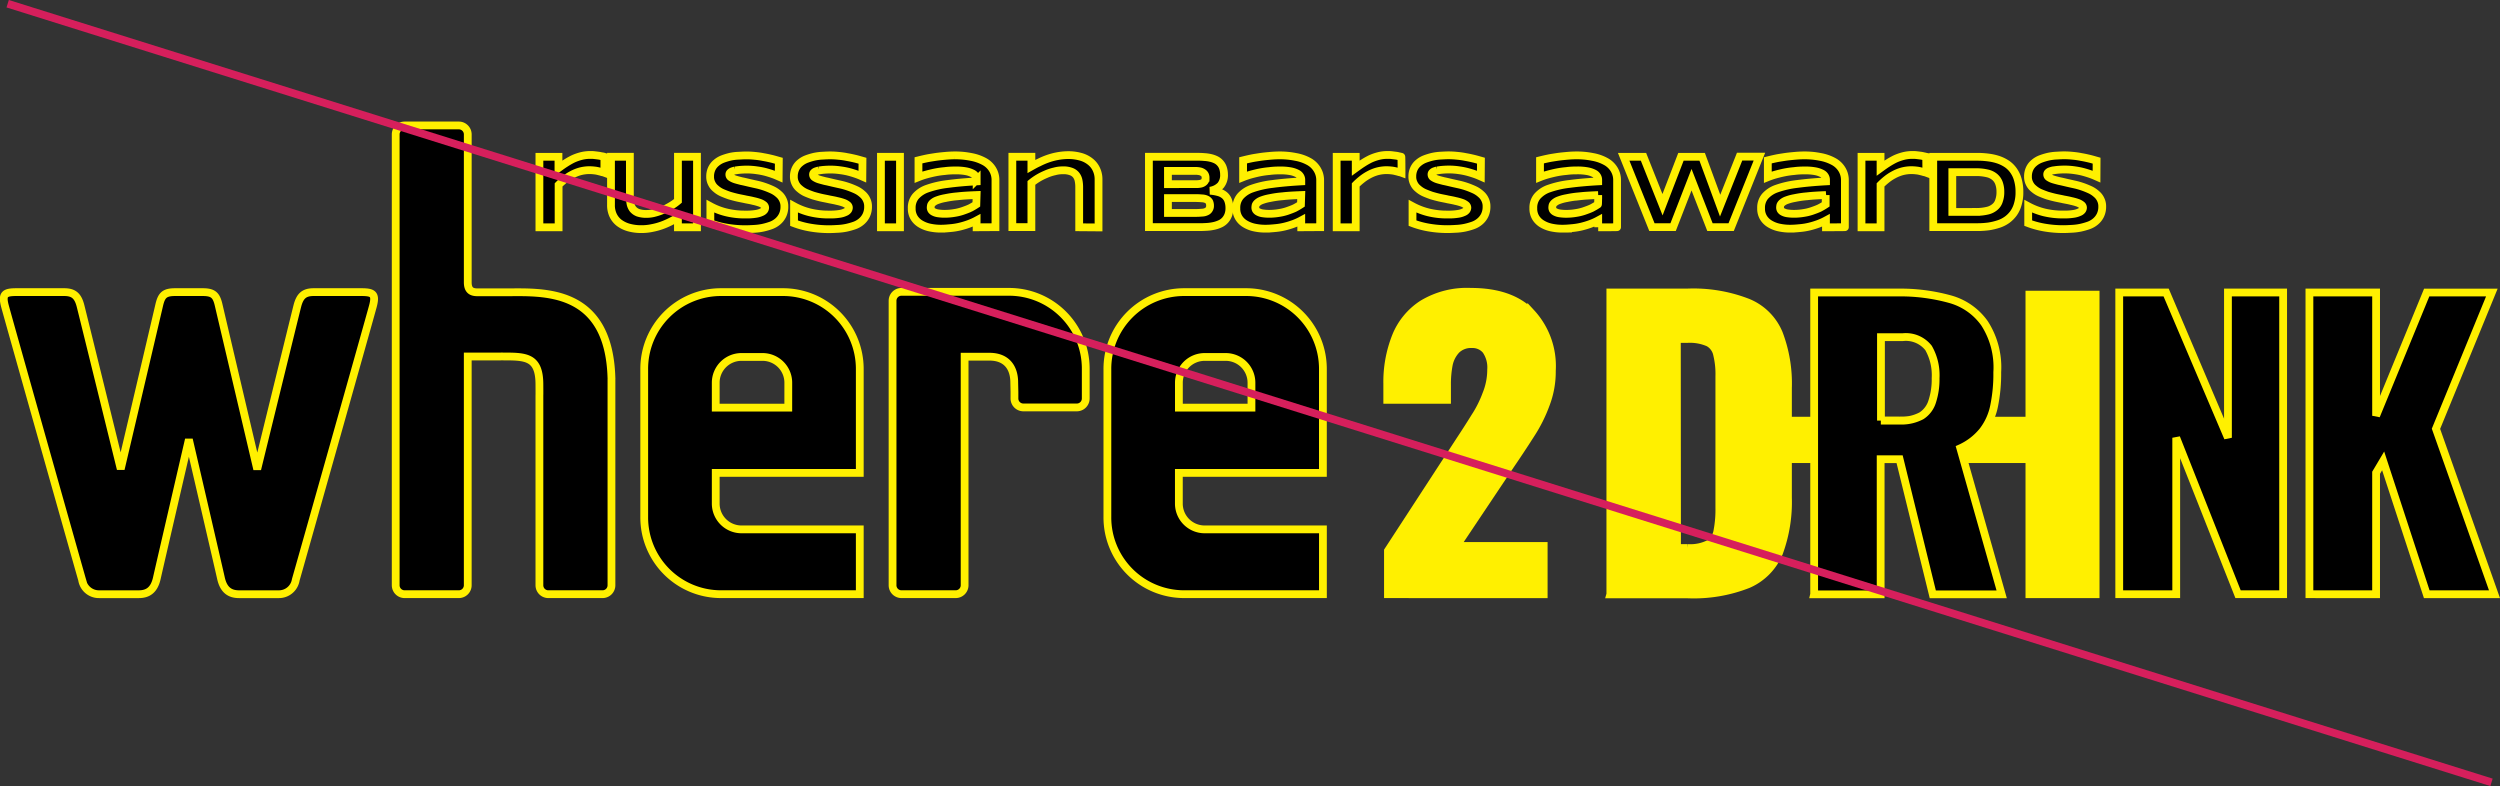 <svg xmlns="http://www.w3.org/2000/svg" width="321.077" height="100.954" viewBox="0 0 321.077 100.954">
  <rect x="0" y="0" width="321.077" height="100.954" fill="#333333" stroke="none"/>
  <g id="Сгруппировать_840" data-name="Сгруппировать 840" transform="translate(-182.515 -2024.023)">
    <g id="Сгруппировать_823" data-name="Сгруппировать 823" transform="translate(-12.366 1816.691)">
      <g id="Сгруппировать_762" data-name="Сгруппировать 762" transform="translate(195.366 223.444)">
        <g id="Сгруппировать_761" data-name="Сгруппировать 761" transform="translate(177.682 21.368)">
          <rect id="Прямоугольник_26" data-name="Прямоугольник 26" width="38.474" height="4.939" transform="translate(45.031 16.547)" fill="#fff000" stroke="#fff000" stroke-width="1"/>
          <rect id="Прямоугольник_27" data-name="Прямоугольник 27" width="8.503" height="38.474" transform="translate(82.472 0.361)" fill="#fff000" stroke="#fff000" stroke-width="1"/>
          <path id="Контур_6577" data-name="Контур 6577" d="M176.138,57.062V18.317h9.807a19.258,19.258,0,0,1,7.887,1.3,7.316,7.316,0,0,1,3.962,3.979,18,18,0,0,1,1.154,6.982v14.07a18.847,18.847,0,0,1-1.154,7.123,7.551,7.551,0,0,1-3.962,4.014,19.033,19.033,0,0,1-7.8,1.3h-9.9Zm8.563-5.933h1.332a5.34,5.34,0,0,0,2.824-.568,2.468,2.468,0,0,0,1.048-1.723,14.428,14.428,0,0,0,.231-2.878V29.065a10.6,10.6,0,0,0-.284-2.772,2.254,2.254,0,0,0-1.1-1.528,5.947,5.947,0,0,0-2.77-.479h-1.3Z" transform="translate(-147.487 -18.228)" fill="#fff000" stroke="#fff000" stroke-width="1" fill-rule="evenodd"/>
          <path id="Контур_6578" data-name="Контур 6578" d="M151.769,57.075V51.5l9.184-14.105c.694-1.048,1.333-2.043,1.938-3.02a14.738,14.738,0,0,0,1.509-2.985,8.351,8.351,0,0,0,.622-3.162,3.867,3.867,0,0,0-.657-2.469,2.222,2.222,0,0,0-1.793-.8,2.678,2.678,0,0,0-1.99.71,3.887,3.887,0,0,0-.995,1.9,13.3,13.3,0,0,0-.231,2.647v1.9H151.68V30.072a15.829,15.829,0,0,1,1.084-6.057,8.861,8.861,0,0,1,3.446-4.21,11.023,11.023,0,0,1,6.2-1.564c3.446,0,6.022.907,7.763,2.7a10.063,10.063,0,0,1,2.647,7.426,11.716,11.716,0,0,1-.764,4.3,18.812,18.812,0,0,1-1.936,3.873c-.783,1.226-1.635,2.523-2.558,3.873l-7,10.464h11.209v6.2Z" transform="translate(-151.68 -18.241)" fill="#fff000" stroke="#fff000" stroke-width="1" fill-rule="evenodd"/>
        </g>
        <g id="Сгруппировать_760" data-name="Сгруппировать 760" transform="translate(0 0)">
          <path id="Контур_6579" data-name="Контур 6579" d="M198.484,57.062V18.317h10.659a23.915,23.915,0,0,1,6.786.853,8.028,8.028,0,0,1,4.441,3.109A10.419,10.419,0,0,1,222,28.549a20.47,20.47,0,0,1-.391,4.264,7.723,7.723,0,0,1-1.439,3.251,7.876,7.876,0,0,1-2.913,2.256l5.311,18.759h-8.847l-4.263-17.356h-2.434V57.079h-8.544Zm8.562-22.295h2.4a5.463,5.463,0,0,0,2.825-.622,3.35,3.35,0,0,0,1.385-1.865,9.171,9.171,0,0,0,.426-2.967,7.055,7.055,0,0,0-.906-3.873,3.7,3.7,0,0,0-3.34-1.386h-2.772V34.767Z" transform="translate(34.025 3.14)" stroke="#fff000" stroke-width="1" fill-rule="evenodd"/>
          <path id="Контур_6580" data-name="Контур 6580" d="M231.931,57.062V18.317h6.022l7.941,18.653V18.317h7.088V57.062h-5.792L239.25,36.97V57.062Z" transform="translate(39.759 3.14)" stroke="#fff000" stroke-width="1" fill-rule="evenodd"/>
          <path id="Контур_6581" data-name="Контур 6581" d="M252.783,57.062V18.317h8.563V34.146l6.5-15.828h8.367l-7.177,17.5,7.515,21.246h-8.7l-5.6-17.125-.906,1.528v15.6Z" transform="translate(43.333 3.14)" stroke="#fff000" stroke-width="1" fill-rule="evenodd"/>
          <path id="Контур_6582" data-name="Контур 6582" d="M45.908,18.273H39.817c-1.183,0-1.765.433-2.109,1.763C37.431,21.11,32.55,41.02,32.55,41.02S27.9,21.246,27.6,19.948s-.7-1.675-2.075-1.675H22.039c-1.378,0-1.776.371-2.077,1.675s-4.94,21.045-4.94,21.045S10.129,21.11,9.854,20.036c-.343-1.33-.924-1.763-2.109-1.763H1.652c-1.523,0-1.911.242-1.5,1.8.354,1.345,9.544,33.9,9.909,35.149a2.182,2.182,0,0,0,2.2,1.849h5.077c1.187,0,1.986-.549,2.323-2.072.286-1.283,4.113-17.8,4.113-17.8s3.833,16.516,4.118,17.8c.335,1.523,1.136,2.072,2.322,2.072H35.3a2.186,2.186,0,0,0,2.2-1.849c.363-1.25,9.556-33.8,9.909-35.149.412-1.554.023-1.8-1.5-1.8" transform="translate(0 3.132)" stroke="#fff000" stroke-width="1"/>
          <path id="Контур_6583" data-name="Контур 6583" d="M70.679,32.43c-.336-11.685-8.911-11-13.59-11H53.524c-.642,0-1.3-.119-1.3-1.278v-19A1.151,1.151,0,0,0,51.075,0H44.117a1.15,1.15,0,0,0-1.148,1.148v57.9A1.146,1.146,0,0,0,44.117,60.2h6.958a1.148,1.148,0,0,0,1.148-1.148V29.671h4.225c.132-.011.264,0,.4,0,2.89,0,4.578.071,4.578,3.614,0,.138.011,1.26,0,1.393V59.053A1.145,1.145,0,0,0,62.574,60.2h6.957a1.145,1.145,0,0,0,1.148-1.148V32.589A.9.9,0,0,0,70.679,32.43Z" transform="translate(7.366)" stroke="#fff000" stroke-width="1"/>
          <path id="Контур_6584" data-name="Контур 6584" d="M88.717,33.109H79.4v-3.2A3.311,3.311,0,0,1,82.709,26.6h2.7a3.31,3.31,0,0,1,3.31,3.308Zm-.651-14.836H80.051a9.858,9.858,0,0,0-9.835,9.883v19.03a9.856,9.856,0,0,0,9.835,9.881H97.9V48.744H83.085v0h-.376A3.313,3.313,0,0,1,79.4,45.437V41.488H97.9V28.156A9.86,9.86,0,0,0,88.066,18.273Z" transform="translate(12.037 3.132)" stroke="#fff000" stroke-width="1"/>
          <path id="Контур_6585" data-name="Контур 6585" d="M139.5,33.109h-9.32v-3.2a3.31,3.31,0,0,1,3.31-3.308h2.7A3.311,3.311,0,0,1,139.5,29.91Zm-.654-14.836h-8.015a9.859,9.859,0,0,0-9.835,9.883v19.03a9.857,9.857,0,0,0,9.835,9.881h17.848V48.744H133.861v0h-.375a3.312,3.312,0,0,1-3.31-3.312V41.488h18.5V28.156A9.859,9.859,0,0,0,138.842,18.273Z" transform="translate(20.741 3.132)" stroke="#fff000" stroke-width="1"/>
          <path id="Контур_6586" data-name="Контур 6586" d="M97.443,55.924a1.145,1.145,0,0,0,1.148,1.148h6.958a1.147,1.147,0,0,0,1.148-1.148q0-14.677,0-29.351h3.187c2.308,0,3.186,1.519,3.186,3.306l.027,1.215v.845a1.147,1.147,0,0,0,1.148,1.148h6.86a1.146,1.146,0,0,0,1.148-1.148V28.125a9.857,9.857,0,0,0-9.836-9.883H98.592a1.149,1.149,0,0,0-1.149,1.148Z" transform="translate(16.704 3.127)" stroke="#fff000" stroke-width="1"/>
          <path id="Контур_6587" data-name="Контур 6587" d="M230.727,6.006c-.177-.078-.395-.177-.67-.276s-.592-.2-.947-.3a9.24,9.24,0,0,0-1.164-.237,9.025,9.025,0,0,0-1.282-.1c-.355,0-.651.019-.908.039-.237.02-.453.059-.63.078a3.243,3.243,0,0,0-.395.119.691.691,0,0,0-.217.137.318.318,0,0,0-.1.138.352.352,0,0,0-.019.138.417.417,0,0,0,.2.355,2.239,2.239,0,0,0,.533.257c.237.078.493.138.788.217.3.06.631.138.966.218s.691.157,1.046.235a9.235,9.235,0,0,1,1.045.3c.335.118.67.257.966.395a3.275,3.275,0,0,1,.788.532,1.985,1.985,0,0,1,.533.691,1.914,1.914,0,0,1,.2.907,2.487,2.487,0,0,1-.237,1.125,2.429,2.429,0,0,1-.611.788,2.82,2.82,0,0,1-.887.513,8.58,8.58,0,0,1-1.066.3,7.193,7.193,0,0,1-1.123.137c-.375.02-.73.04-1.085.04a14.014,14.014,0,0,1-2.485-.217,11.217,11.217,0,0,1-2.012-.553V9.812A8.691,8.691,0,0,0,224,10.6a10.015,10.015,0,0,0,2.485.275,7.345,7.345,0,0,0,1.263-.078,2.585,2.585,0,0,0,.768-.217.833.833,0,0,0,.375-.276.581.581,0,0,0,.1-.3.451.451,0,0,0-.2-.375,1.7,1.7,0,0,0-.532-.276,6.433,6.433,0,0,0-.79-.217c-.3-.078-.631-.138-.966-.2-.335-.08-.69-.138-1.045-.218s-.71-.177-1.046-.275c-.335-.118-.65-.237-.965-.375a3.21,3.21,0,0,1-.79-.513,1.9,1.9,0,0,1-.532-.67,1.841,1.841,0,0,1-.2-.888,2.333,2.333,0,0,1,.217-1.026,2.113,2.113,0,0,1,.573-.73,2.879,2.879,0,0,1,.828-.492,7.867,7.867,0,0,1,.986-.3,6.387,6.387,0,0,1,1.045-.138c.355-.02.69-.04,1.006-.04a10.178,10.178,0,0,1,1.085.06,9.832,9.832,0,0,1,1.1.158c.355.059.71.137,1.045.217s.65.177.927.255Z" transform="translate(38.045 0.563)" stroke="#fff000" stroke-width="1" fill-rule="evenodd"/>
          <path id="Контур_6588" data-name="Контур 6588" d="M222.608,7.953a5.193,5.193,0,0,1-.2,1.538,3.737,3.737,0,0,1-.532,1.164,3.8,3.8,0,0,1-.828.848,3.921,3.921,0,0,1-1.065.552,8.085,8.085,0,0,1-1.283.315,10.83,10.83,0,0,1-1.42.1h-5.74V3.437h5.72a10.837,10.837,0,0,1,1.42.1,6.459,6.459,0,0,1,1.283.3,4.719,4.719,0,0,1,1.085.552,3.392,3.392,0,0,1,.828.848,3.725,3.725,0,0,1,.533,1.163A5.561,5.561,0,0,1,222.608,7.953Zm-2.446,0a3.21,3.21,0,0,0-.177-1.125,1.886,1.886,0,0,0-.533-.788,2.22,2.22,0,0,0-.966-.473,6.126,6.126,0,0,0-1.46-.158h-3.038v5.109h3.038a6.126,6.126,0,0,0,1.46-.158,2.22,2.22,0,0,0,.966-.473,1.63,1.63,0,0,0,.533-.808A3.205,3.205,0,0,0,220.162,7.953Z" transform="translate(36.264 0.589)" stroke="#fff000" stroke-width="1" fill-rule="evenodd"/>
          <path id="Контур_6589" data-name="Контур 6589" d="M212,5.522a1.486,1.486,0,0,0-.3-.078c-.118-.04-.275-.08-.433-.118a3.8,3.8,0,0,0-.552-.1,5.936,5.936,0,0,0-.611-.04,4.78,4.78,0,0,0-1.223.158,4.979,4.979,0,0,0-1.065.433,5.8,5.8,0,0,0-.928.611,8.748,8.748,0,0,0-.768.69v5.444h-2.446V3.471h2.446V4.93c.3-.217.592-.433.907-.631A9.642,9.642,0,0,1,208,3.747a6.165,6.165,0,0,1,1.066-.375,4.632,4.632,0,0,1,1.183-.138,3.771,3.771,0,0,1,.473.02c.157.02.335.04.473.059a2.82,2.82,0,0,1,.433.08c.138.02.257.059.355.078Z" transform="translate(34.916 0.555)" stroke="#fff000" stroke-width="1" fill-rule="evenodd"/>
          <path id="Контур_6590" data-name="Контур 6590" d="M201,12.516v-.888a7.633,7.633,0,0,1-1.006.453,10.184,10.184,0,0,1-1.1.335,8,8,0,0,1-1.2.2c-.414.04-.828.078-1.242.078a6.624,6.624,0,0,1-1.421-.138,3.824,3.824,0,0,1-1.2-.453,2.375,2.375,0,0,1-.847-.808,2.208,2.208,0,0,1-.316-1.223,2.268,2.268,0,0,1,.493-1.518,3.528,3.528,0,0,1,1.518-1.006,12.191,12.191,0,0,1,2.6-.592c1.045-.138,2.288-.257,3.727-.335v-.2a.85.85,0,0,0-.118-.435.959.959,0,0,0-.435-.395,3.067,3.067,0,0,0-.848-.276,6.857,6.857,0,0,0-1.38-.1,9.806,9.806,0,0,0-1.321.08,11.667,11.667,0,0,0-1.243.177c-.395.08-.788.178-1.143.276a9.5,9.5,0,0,0-.986.335V3.916c.315-.078.651-.158,1.025-.237s.788-.138,1.183-.2c.415-.06.829-.1,1.243-.138s.828-.06,1.2-.06a10.092,10.092,0,0,1,2.111.2,5.639,5.639,0,0,1,1.656.572,2.819,2.819,0,0,1,1.085,1.006,2.615,2.615,0,0,1,.395,1.44v6C203.441,12.516,201,12.516,201,12.516Zm0-4.142c-.947.04-1.736.078-2.406.158a12.8,12.8,0,0,0-1.636.237,5.581,5.581,0,0,0-1.026.276,1.765,1.765,0,0,0-.552.315.818.818,0,0,0-.237.315,1.525,1.525,0,0,0-.04.3.628.628,0,0,0,.078.315.767.767,0,0,0,.3.257,1.77,1.77,0,0,0,.572.178,5.648,5.648,0,0,0,.888.059,7.433,7.433,0,0,0,1.163-.1,6.165,6.165,0,0,0,1.085-.257c.335-.118.67-.237.966-.375.3-.157.572-.315.808-.473v-1.2Z" transform="translate(33.026 0.563)" stroke="#fff000" stroke-width="1" fill-rule="evenodd"/>
          <path id="Контур_6591" data-name="Контур 6591" d="M187.68,3.439l2.308,6.272,2.5-6.291h2.544l-3.629,9.052h-2.721l-2.367-6.094-2.366,6.094h-2.721L177.6,3.439h2.544l2.445,6.153,2.366-6.153Z" transform="translate(30.445 0.587)" stroke="#fff000" stroke-width="1" fill-rule="evenodd"/>
          <path id="Контур_6592" data-name="Контур 6592" d="M176.028,12.516v-.888a7.553,7.553,0,0,1-1.005.453,10.206,10.206,0,0,1-1.1.335,8,8,0,0,1-1.2.2c-.415.04-.828.078-1.243.078a6.605,6.605,0,0,1-1.42-.138,3.813,3.813,0,0,1-1.2-.453,2.378,2.378,0,0,1-.848-.808,2.217,2.217,0,0,1-.316-1.223,2.268,2.268,0,0,1,.493-1.518A3.525,3.525,0,0,1,169.7,7.545a12.178,12.178,0,0,1,2.6-.592c1.045-.138,2.288-.257,3.728-.335v-.2a.85.85,0,0,0-.118-.435.95.95,0,0,0-.433-.395,3.08,3.08,0,0,0-.848-.276,6.87,6.87,0,0,0-1.381-.1,9.806,9.806,0,0,0-1.321.08,11.711,11.711,0,0,0-1.243.177c-.394.08-.788.178-1.143.276a9.5,9.5,0,0,0-.986.335V3.916c.316-.078.651-.158,1.026-.237s.788-.138,1.183-.2c.413-.06.828-.1,1.243-.138s.828-.06,1.2-.06a10.093,10.093,0,0,1,2.111.2,5.444,5.444,0,0,1,1.656.572,2.819,2.819,0,0,1,1.085,1.006,2.616,2.616,0,0,1,.395,1.44v6c.02.02-2.426.02-2.426.02m0-4.142c-.947.04-1.735.078-2.406.158a12.805,12.805,0,0,0-1.637.237,5.609,5.609,0,0,0-1.026.276,1.765,1.765,0,0,0-.552.315.83.83,0,0,0-.237.315,1.524,1.524,0,0,0-.04.3.618.618,0,0,0,.08.315.755.755,0,0,0,.3.257,1.77,1.77,0,0,0,.572.178,5.658,5.658,0,0,0,.888.059,7.421,7.421,0,0,0,1.163-.1,6.164,6.164,0,0,0,1.085-.257c.335-.118.671-.237.966-.375a9.363,9.363,0,0,0,.808-.473C176.028,9.577,176.028,8.374,176.028,8.374Z" transform="translate(28.745 0.563)" stroke="#fff000" stroke-width="1" fill-rule="evenodd"/>
          <path id="Контур_6593" data-name="Контур 6593" d="M154.462,5.522a1.494,1.494,0,0,0-.3-.078c-.118-.04-.276-.08-.435-.118a3.77,3.77,0,0,0-.552-.1,5.915,5.915,0,0,0-.611-.04,4.787,4.787,0,0,0-1.223.158,4.978,4.978,0,0,0-1.065.433,5.736,5.736,0,0,0-.927.611,8.608,8.608,0,0,0-.77.69v5.444h-2.446V3.471h2.446V4.93c.3-.217.592-.433.908-.631a9.379,9.379,0,0,1,.966-.552,6.117,6.117,0,0,1,1.065-.375,4.639,4.639,0,0,1,1.183-.138,3.762,3.762,0,0,1,.473.02c.158.02.335.04.473.059a2.769,2.769,0,0,1,.433.08c.138.02.257.059.356.078C154.462,3.471,154.462,5.522,154.462,5.522Z" transform="translate(25.052 0.555)" stroke="#fff000" stroke-width="1" fill-rule="evenodd"/>
          <path id="Контур_6594" data-name="Контур 6594" d="M143.471,12.516v-.888a7.633,7.633,0,0,1-1.006.453,10.131,10.131,0,0,1-1.1.335,7.955,7.955,0,0,1-1.2.2c-.414.04-.828.078-1.242.078a6.624,6.624,0,0,1-1.421-.138,3.813,3.813,0,0,1-1.2-.453,2.374,2.374,0,0,1-.847-.808,2.208,2.208,0,0,1-.316-1.223,2.268,2.268,0,0,1,.493-1.518,3.528,3.528,0,0,1,1.518-1.006,12.191,12.191,0,0,1,2.6-.592c1.045-.138,2.288-.257,3.727-.335v-.2a.851.851,0,0,0-.118-.435.959.959,0,0,0-.435-.395,3.067,3.067,0,0,0-.848-.276,6.857,6.857,0,0,0-1.38-.1,9.8,9.8,0,0,0-1.321.08,11.668,11.668,0,0,0-1.243.177c-.395.08-.788.178-1.144.276a9.471,9.471,0,0,0-.985.335V3.916c.315-.078.651-.158,1.025-.237s.79-.138,1.184-.2c.414-.06.827-.1,1.242-.138s.828-.06,1.2-.06a10.092,10.092,0,0,1,2.111.2,5.453,5.453,0,0,1,1.656.572A2.819,2.819,0,0,1,145.5,5.061,2.625,2.625,0,0,1,145.9,6.5v6Zm0-4.142c-.947.04-1.736.078-2.406.158a12.806,12.806,0,0,0-1.637.237,5.582,5.582,0,0,0-1.026.276,1.752,1.752,0,0,0-.552.315.823.823,0,0,0-.238.315,1.622,1.622,0,0,0-.039.3.629.629,0,0,0,.078.315.768.768,0,0,0,.3.257,1.77,1.77,0,0,0,.572.178,5.648,5.648,0,0,0,.888.059,7.445,7.445,0,0,0,1.163-.1,6.164,6.164,0,0,0,1.085-.257c.335-.118.671-.237.966-.375a9.363,9.363,0,0,0,.808-.473Z" transform="translate(23.164 0.563)" stroke="#fff000" stroke-width="1" fill-rule="evenodd"/>
          <path id="Контур_6595" data-name="Контур 6595" d="M135.883,9.984a2.507,2.507,0,0,1-.138.907,2.1,2.1,0,0,1-.395.671,1.948,1.948,0,0,1-.592.453,3.96,3.96,0,0,1-.768.276,6.1,6.1,0,0,1-.888.138c-.316.02-.651.039-.986.039h-6.567V3.436H132c.257,0,.513.02.77.04a4.665,4.665,0,0,1,.749.118,3.212,3.212,0,0,1,.651.237,1.77,1.77,0,0,1,.533.415,1.733,1.733,0,0,1,.355.61,2.742,2.742,0,0,1,.138.849,2.051,2.051,0,0,1-.435,1.4,2.357,2.357,0,0,1-1.361.69,5.537,5.537,0,0,1,1.125.2,2.06,2.06,0,0,1,.77.415,1.642,1.642,0,0,1,.433.651A2.773,2.773,0,0,1,135.883,9.984ZM133.4,9.708a1.147,1.147,0,0,0-.1-.493.818.818,0,0,0-.335-.3,1.512,1.512,0,0,0-.572-.138c-.237-.02-.513-.04-.848-.04h-3.551v1.913h3.531c.335,0,.611-.02.848-.039a1.44,1.44,0,0,0,.572-.138.7.7,0,0,0,.335-.3A.793.793,0,0,0,133.4,9.708Zm-.572-3.589a.829.829,0,0,0-.059-.315.654.654,0,0,0-.2-.276,1.288,1.288,0,0,0-.375-.2,2.4,2.4,0,0,0-.61-.08h-3.59v1.7H131.6a2.716,2.716,0,0,0,.612-.059.939.939,0,0,0,.375-.178.6.6,0,0,0,.2-.257A2.176,2.176,0,0,0,132.826,6.119Z" transform="translate(21.522 0.589)" stroke="#fff000" stroke-width="1" fill-rule="evenodd"/>
          <path id="Контур_6596" data-name="Контур 6596" d="M119.161,12.52V7.432a4.234,4.234,0,0,0-.079-.907,1.667,1.667,0,0,0-.316-.71,1.428,1.428,0,0,0-.65-.453,2.737,2.737,0,0,0-1.065-.158A3.872,3.872,0,0,0,116,5.342a5.747,5.747,0,0,0-1.085.355,8.2,8.2,0,0,0-1.025.512,7.522,7.522,0,0,0-.868.613V12.5h-2.446V3.468h2.446V4.711c.316-.177.631-.355.986-.513a9.406,9.406,0,0,1,1.1-.473,8.092,8.092,0,0,1,1.243-.335,7.826,7.826,0,0,1,1.38-.138,5.91,5.91,0,0,1,1.636.217A3.412,3.412,0,0,1,120.6,4.1a2.692,2.692,0,0,1,.77.986,2.991,2.991,0,0,1,.275,1.282V12.54Z" transform="translate(18.956 0.557)" stroke="#fff000" stroke-width="1" fill-rule="evenodd"/>
          <path id="Контур_6597" data-name="Контур 6597" d="M107.88,12.516v-.888a7.649,7.649,0,0,1-1.007.453,10.107,10.107,0,0,1-1.1.335,7.971,7.971,0,0,1-1.2.2c-.414.04-.828.078-1.241.078a6.627,6.627,0,0,1-1.422-.138,3.835,3.835,0,0,1-1.2-.453,2.384,2.384,0,0,1-.847-.808,2.207,2.207,0,0,1-.316-1.223,2.268,2.268,0,0,1,.493-1.518,3.528,3.528,0,0,1,1.518-1.006,12.191,12.191,0,0,1,2.6-.592c1.045-.138,2.288-.257,3.729-.335v-.2a.852.852,0,0,0-.119-.435.962.962,0,0,0-.433-.395,3.091,3.091,0,0,0-.849-.276,6.844,6.844,0,0,0-1.379-.1,9.812,9.812,0,0,0-1.323.08,11.668,11.668,0,0,0-1.243.177c-.394.08-.787.178-1.143.276a9.5,9.5,0,0,0-.986.335V3.916c.315-.078.65-.158,1.025-.237s.79-.138,1.184-.2c.413-.06.828-.1,1.242-.138s.828-.06,1.2-.06a10.093,10.093,0,0,1,2.111.2,5.627,5.627,0,0,1,1.656.572,2.811,2.811,0,0,1,1.085,1.006A2.615,2.615,0,0,1,110.3,6.5v6Zm0-4.142c-.948.04-1.736.078-2.407.158a12.837,12.837,0,0,0-1.636.237,5.582,5.582,0,0,0-1.026.276,1.765,1.765,0,0,0-.552.315.8.8,0,0,0-.235.315,1.443,1.443,0,0,0-.041.3.628.628,0,0,0,.079.315.776.776,0,0,0,.3.257,1.78,1.78,0,0,0,.572.178,5.648,5.648,0,0,0,.888.059,7.432,7.432,0,0,0,1.163-.1,6.165,6.165,0,0,0,1.085-.257c.336-.118.671-.237.966-.375a9.023,9.023,0,0,0,.808-.473Z" transform="translate(17.063 0.563)" stroke="#fff000" stroke-width="1" fill-rule="evenodd"/>
          <rect id="Прямоугольник_28" data-name="Прямоугольник 28" width="2.446" height="9.053" transform="translate(112.655 4.026)" stroke="#fff000" stroke-width="1"/>
          <path id="Контур_6598" data-name="Контур 6598" d="M95.419,6.006c-.177-.078-.395-.177-.671-.276s-.59-.2-.945-.3A9.284,9.284,0,0,0,92.638,5.2a9.025,9.025,0,0,0-1.282-.1c-.355,0-.651.019-.908.039-.237.02-.453.059-.63.078a3.247,3.247,0,0,0-.395.119.677.677,0,0,0-.217.137.318.318,0,0,0-.1.138.352.352,0,0,0-.019.138.417.417,0,0,0,.2.355,2.218,2.218,0,0,0,.533.257c.237.078.492.138.788.217.3.06.631.138.966.218s.69.157,1.045.235a9.252,9.252,0,0,1,1.046.3c.335.118.67.257.966.395a3.276,3.276,0,0,1,.788.532,1.985,1.985,0,0,1,.533.691,1.914,1.914,0,0,1,.2.907,2.488,2.488,0,0,1-.237,1.125,2.429,2.429,0,0,1-.611.788,2.834,2.834,0,0,1-.887.513,8.58,8.58,0,0,1-1.066.3,7.211,7.211,0,0,1-1.123.137c-.375.02-.73.04-1.085.04a14.038,14.038,0,0,1-2.486-.217,11.229,11.229,0,0,1-2.011-.553V9.812a8.368,8.368,0,0,0,2.051.79,10.021,10.021,0,0,0,2.485.275,7.345,7.345,0,0,0,1.263-.078,2.585,2.585,0,0,0,.768-.217.833.833,0,0,0,.375-.276.581.581,0,0,0,.1-.3.451.451,0,0,0-.2-.375,1.7,1.7,0,0,0-.532-.276,6.432,6.432,0,0,0-.79-.217c-.3-.078-.63-.138-.966-.2-.335-.08-.69-.138-1.045-.218s-.71-.177-1.046-.275c-.335-.118-.65-.237-.965-.375a3.21,3.21,0,0,1-.79-.513,1.9,1.9,0,0,1-.532-.67,1.841,1.841,0,0,1-.2-.888A2.334,2.334,0,0,1,86.84,4.98a2.113,2.113,0,0,1,.573-.73,2.9,2.9,0,0,1,.828-.492,7.908,7.908,0,0,1,.985-.3,6.419,6.419,0,0,1,1.046-.138c.355-.02.69-.04,1.006-.04a10.178,10.178,0,0,1,1.085.06,9.871,9.871,0,0,1,1.1.158c.355.059.71.137,1.045.217s.651.177.927.255Z" transform="translate(14.849 0.563)" stroke="#fff000" stroke-width="1" fill-rule="evenodd"/>
          <path id="Контур_6599" data-name="Контур 6599" d="M86.244,6.006c-.177-.078-.394-.177-.67-.276s-.592-.2-.947-.3A9.284,9.284,0,0,0,83.463,5.2a9.025,9.025,0,0,0-1.282-.1c-.355,0-.651.019-.908.039-.237.02-.453.059-.63.078a3.243,3.243,0,0,0-.395.119.692.692,0,0,0-.217.137.3.3,0,0,0-.1.138.334.334,0,0,0-.02.138.417.417,0,0,0,.2.355,2.239,2.239,0,0,0,.533.257c.237.078.493.138.788.217.3.06.631.138.966.218s.691.157,1.046.235a9.234,9.234,0,0,1,1.045.3c.335.118.67.257.966.395a3.276,3.276,0,0,1,.788.532,1.985,1.985,0,0,1,.533.691,1.914,1.914,0,0,1,.2.907,2.487,2.487,0,0,1-.237,1.125,2.413,2.413,0,0,1-.611.788,2.826,2.826,0,0,1-.888.513,8.5,8.5,0,0,1-1.065.3,7.193,7.193,0,0,1-1.123.137c-.375.02-.73.04-1.085.04a14.038,14.038,0,0,1-2.486-.217,11.229,11.229,0,0,1-2.011-.553V9.812a8.386,8.386,0,0,0,2.051.79A10.021,10.021,0,0,0,82,10.877a7.336,7.336,0,0,0,1.263-.078,2.6,2.6,0,0,0,.77-.217.835.835,0,0,0,.374-.276.581.581,0,0,0,.1-.3.451.451,0,0,0-.2-.375,1.7,1.7,0,0,0-.532-.276,6.373,6.373,0,0,0-.79-.217c-.3-.078-.631-.138-.966-.2-.335-.08-.69-.138-1.045-.218s-.71-.177-1.045-.275c-.336-.118-.651-.237-.966-.375a3.209,3.209,0,0,1-.79-.513,1.9,1.9,0,0,1-.532-.67,1.841,1.841,0,0,1-.2-.888,2.334,2.334,0,0,1,.216-1.026,2.127,2.127,0,0,1,.573-.73,2.879,2.879,0,0,1,.828-.492,7.807,7.807,0,0,1,.986-.3A6.114,6.114,0,0,1,81.1,3.324c.355-.02.69-.04,1.006-.04a10.178,10.178,0,0,1,1.085.06,9.832,9.832,0,0,1,1.1.158c.355.059.71.137,1.045.217s.65.177.927.255Z" transform="translate(13.277 0.563)" stroke="#fff000" stroke-width="1" fill-rule="evenodd"/>
          <path id="Контур_6600" data-name="Контур 6600" d="M69,3.436V8.525a4.557,4.557,0,0,0,.078.927,1.668,1.668,0,0,0,.316.71,1.609,1.609,0,0,0,.65.455,3.247,3.247,0,0,0,1.085.157,3.916,3.916,0,0,0,1.045-.138,6.956,6.956,0,0,0,1.086-.375,8.286,8.286,0,0,0,1.025-.532,6.415,6.415,0,0,0,.888-.631V3.436h2.445v9.053H75.171V11.246c-.316.178-.631.355-.986.533a9.408,9.408,0,0,1-1.1.473,8.128,8.128,0,0,1-1.243.335,6.311,6.311,0,0,1-1.38.138,5.881,5.881,0,0,1-1.638-.217A3.737,3.737,0,0,1,67.6,11.9a2.667,2.667,0,0,1-.77-.986,3.027,3.027,0,0,1-.257-1.282V3.436Z" transform="translate(11.412 0.589)" stroke="#fff000" stroke-width="1" fill-rule="evenodd"/>
          <path id="Контур_6601" data-name="Контур 6601" d="M67.069,5.522a1.51,1.51,0,0,0-.3-.078c-.118-.04-.275-.08-.433-.118a3.8,3.8,0,0,0-.552-.1,5.936,5.936,0,0,0-.611-.04,4.78,4.78,0,0,0-1.223.158,4.979,4.979,0,0,0-1.065.433,5.8,5.8,0,0,0-.928.611,8.752,8.752,0,0,0-.768.69v5.444H58.726V3.471h2.446V4.93c.3-.217.592-.433.907-.631a9.639,9.639,0,0,1,.966-.552,6.186,6.186,0,0,1,1.065-.375,4.648,4.648,0,0,1,1.184-.138,3.762,3.762,0,0,1,.473.02c.157.02.335.04.473.059a2.8,2.8,0,0,1,.433.08,2.062,2.062,0,0,1,.395.078Z" transform="translate(10.067 0.555)" stroke="#fff000" stroke-width="1" fill-rule="evenodd"/>
          <path id="Контур_6602" data-name="Контур 6602" d="M163.225,6.006c-.177-.078-.395-.177-.67-.276s-.592-.2-.947-.3a9.283,9.283,0,0,0-1.164-.237,9.024,9.024,0,0,0-1.282-.1c-.355,0-.651.019-.908.039-.237.02-.453.059-.63.078a3.243,3.243,0,0,0-.395.119.677.677,0,0,0-.217.137.308.308,0,0,0-.1.138.352.352,0,0,0-.019.138.417.417,0,0,0,.2.355,2.241,2.241,0,0,0,.533.257c.237.078.493.138.788.217.3.06.631.138.966.218s.691.157,1.046.235a9.234,9.234,0,0,1,1.045.3c.335.118.67.257.966.395a3.275,3.275,0,0,1,.788.532,1.985,1.985,0,0,1,.533.691,1.914,1.914,0,0,1,.2.907,2.487,2.487,0,0,1-.237,1.125,2.428,2.428,0,0,1-.611.788,2.826,2.826,0,0,1-.888.513,8.5,8.5,0,0,1-1.065.3,7.193,7.193,0,0,1-1.123.137c-.375.02-.73.04-1.085.04a14.038,14.038,0,0,1-2.486-.217,11.23,11.23,0,0,1-2.011-.553V9.812a8.712,8.712,0,0,0,2.051.79,10.015,10.015,0,0,0,2.485.275,7.345,7.345,0,0,0,1.263-.078,2.585,2.585,0,0,0,.768-.217.833.833,0,0,0,.375-.276.581.581,0,0,0,.1-.3.451.451,0,0,0-.2-.375,1.7,1.7,0,0,0-.532-.276,6.431,6.431,0,0,0-.79-.217c-.3-.078-.631-.138-.966-.2-.335-.08-.69-.138-1.045-.218s-.71-.177-1.046-.275c-.335-.118-.65-.237-.965-.375a3.21,3.21,0,0,1-.79-.513,1.9,1.9,0,0,1-.532-.67,1.841,1.841,0,0,1-.2-.888,2.334,2.334,0,0,1,.217-1.026,2.113,2.113,0,0,1,.573-.73,2.9,2.9,0,0,1,.828-.492,7.809,7.809,0,0,1,.986-.3,6.389,6.389,0,0,1,1.045-.138c.355-.02.69-.04,1.006-.04a10.177,10.177,0,0,1,1.085.06,9.831,9.831,0,0,1,1.1.158c.355.059.71.137,1.045.217s.65.177.927.255Z" transform="translate(26.473 0.563)" stroke="#fff000" stroke-width="1" fill-rule="evenodd"/>
        </g>
      </g>
    </g>
    <line id="Линия_43" data-name="Линия 43" x2="319" y2="100" transform="translate(183.5 2024.5)" fill="none" stroke="#d61f5c" stroke-width="1"/>
  </g>
</svg>
